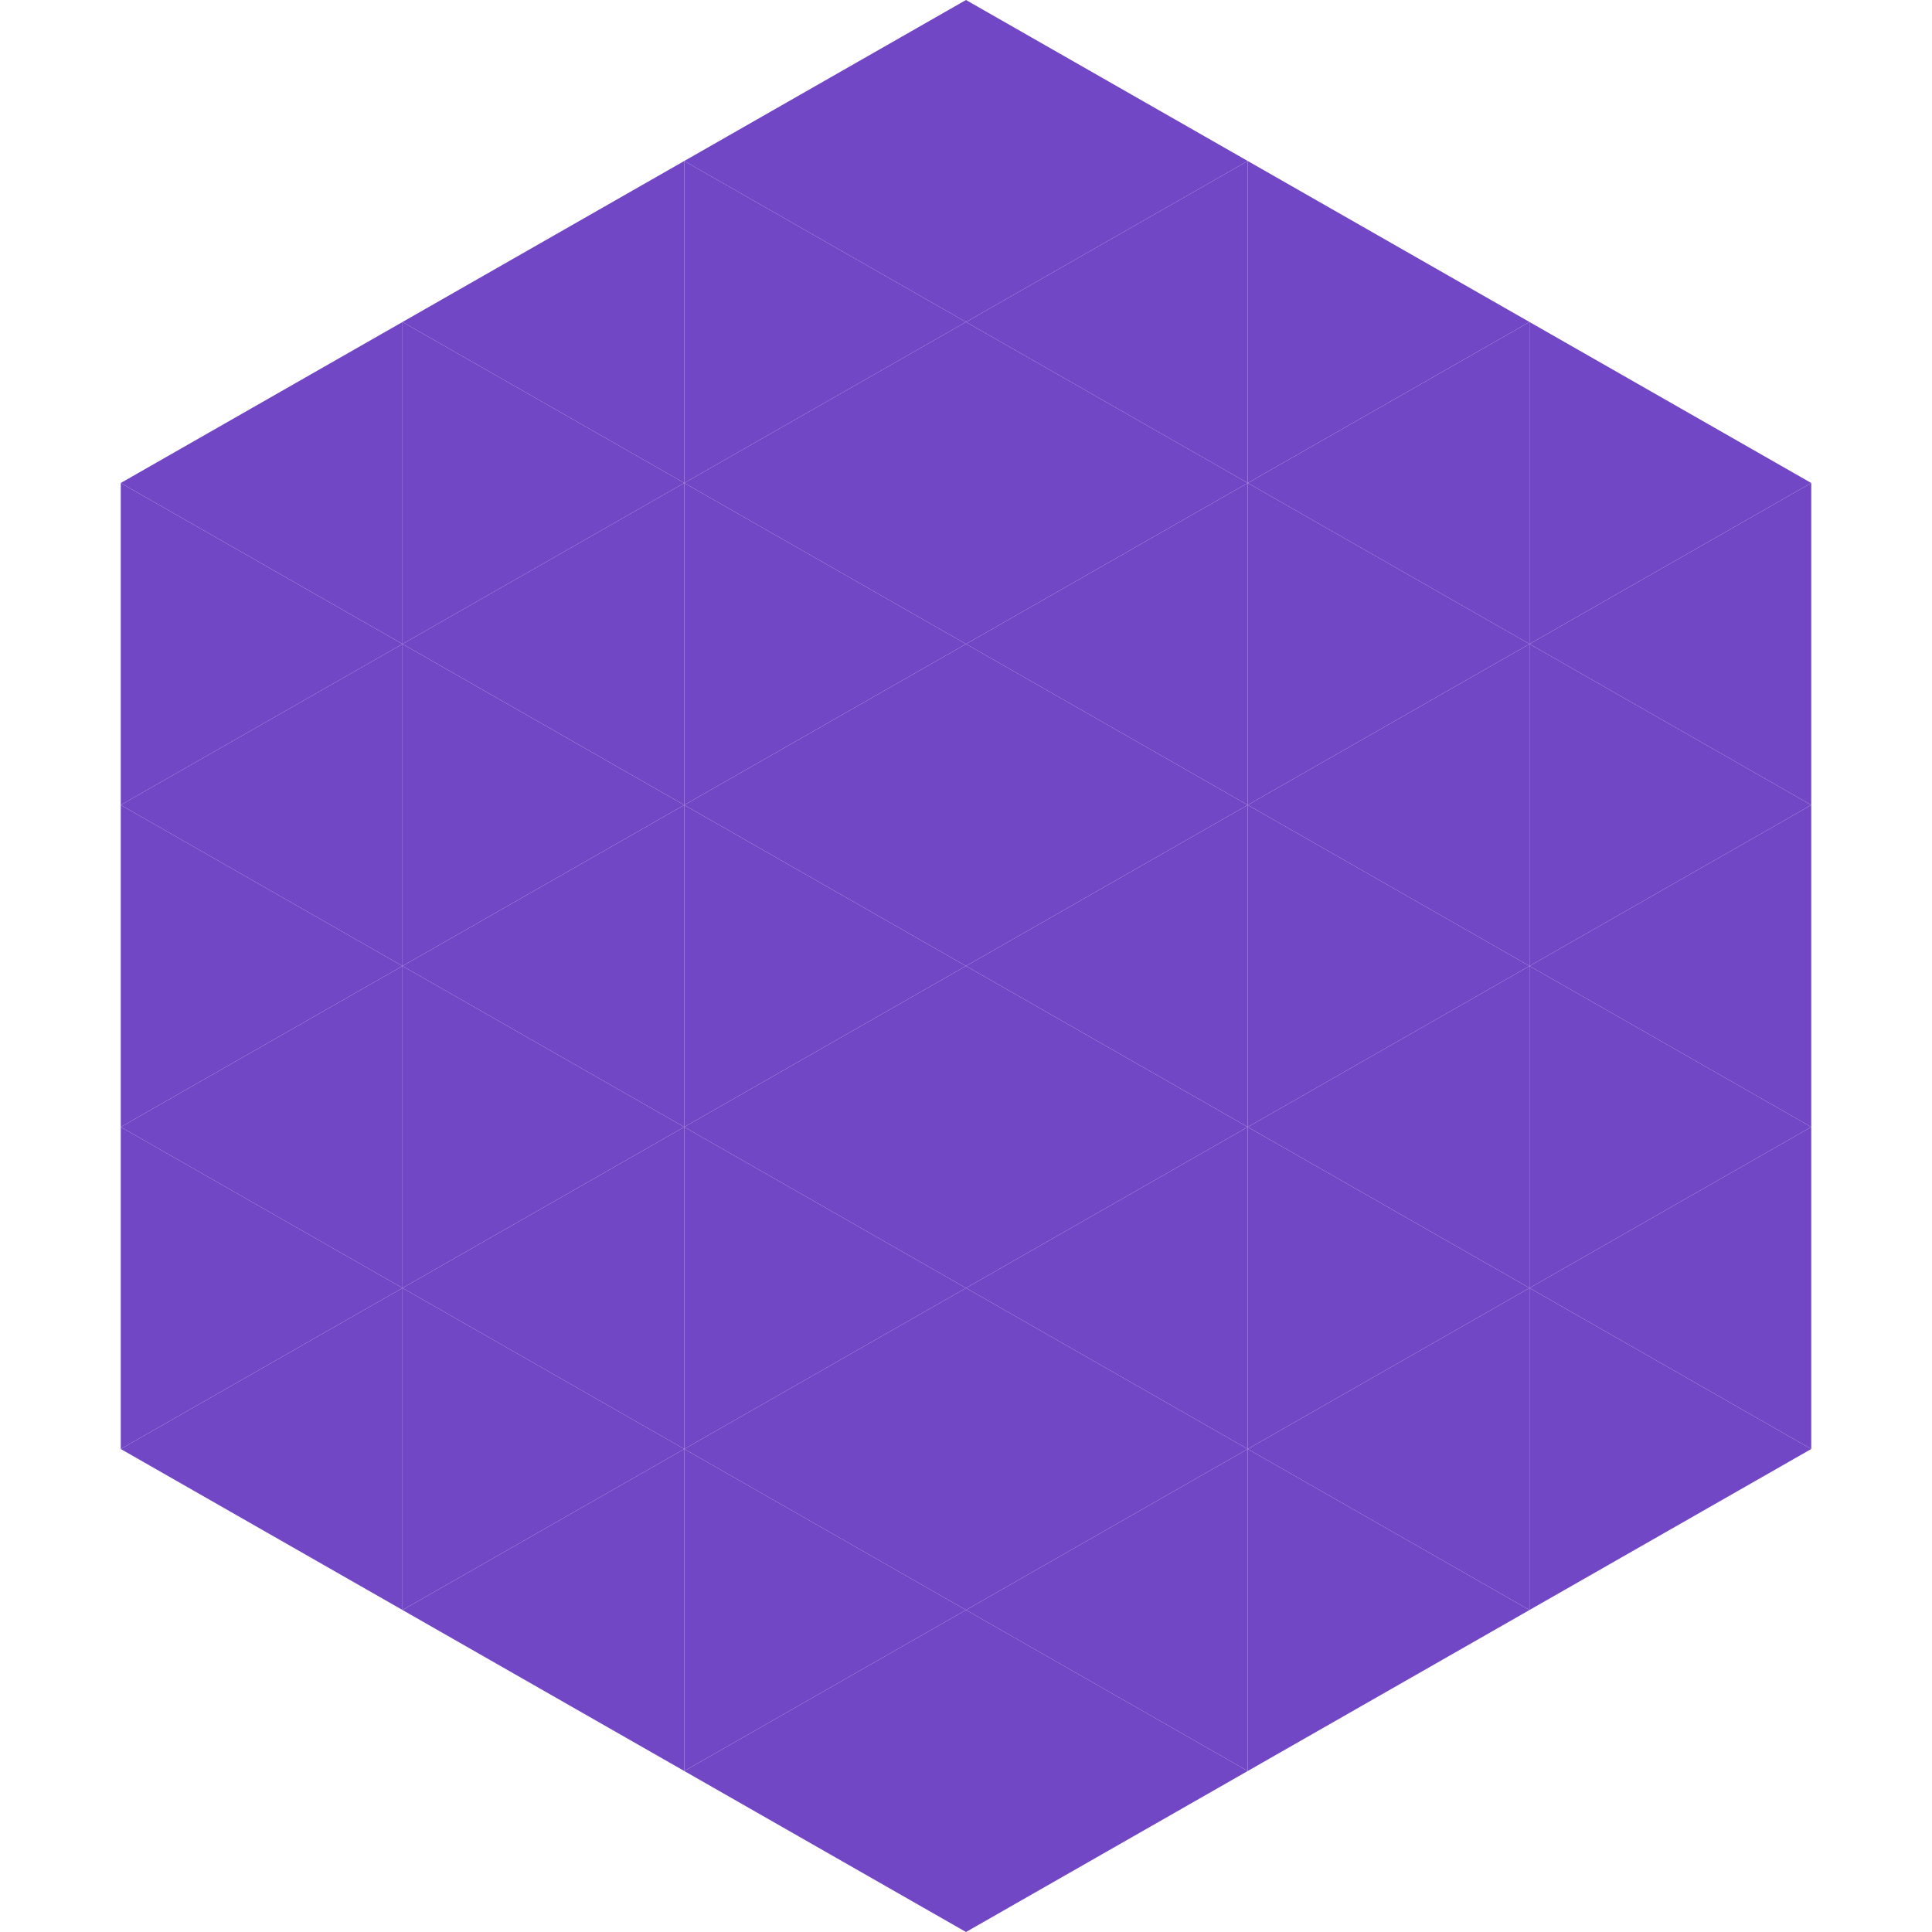 <?xml version="1.0"?>
<!-- Generated by SVGo -->
<svg width="240" height="240"
     xmlns="http://www.w3.org/2000/svg"
     xmlns:xlink="http://www.w3.org/1999/xlink">
<polygon points="50,40 15,60 50,80" style="fill:rgb(113,71,198)" />
<polygon points="190,40 225,60 190,80" style="fill:rgb(113,71,198)" />
<polygon points="15,60 50,80 15,100" style="fill:rgb(113,71,198)" />
<polygon points="225,60 190,80 225,100" style="fill:rgb(113,71,198)" />
<polygon points="50,80 15,100 50,120" style="fill:rgb(113,71,198)" />
<polygon points="190,80 225,100 190,120" style="fill:rgb(113,71,198)" />
<polygon points="15,100 50,120 15,140" style="fill:rgb(113,71,198)" />
<polygon points="225,100 190,120 225,140" style="fill:rgb(113,71,198)" />
<polygon points="50,120 15,140 50,160" style="fill:rgb(113,71,198)" />
<polygon points="190,120 225,140 190,160" style="fill:rgb(113,71,198)" />
<polygon points="15,140 50,160 15,180" style="fill:rgb(113,71,198)" />
<polygon points="225,140 190,160 225,180" style="fill:rgb(113,71,198)" />
<polygon points="50,160 15,180 50,200" style="fill:rgb(113,71,198)" />
<polygon points="190,160 225,180 190,200" style="fill:rgb(113,71,198)" />
<polygon points="15,180 50,200 15,220" style="fill:rgb(255,255,255); fill-opacity:0" />
<polygon points="225,180 190,200 225,220" style="fill:rgb(255,255,255); fill-opacity:0" />
<polygon points="50,0 85,20 50,40" style="fill:rgb(255,255,255); fill-opacity:0" />
<polygon points="190,0 155,20 190,40" style="fill:rgb(255,255,255); fill-opacity:0" />
<polygon points="85,20 50,40 85,60" style="fill:rgb(113,71,198)" />
<polygon points="155,20 190,40 155,60" style="fill:rgb(113,71,198)" />
<polygon points="50,40 85,60 50,80" style="fill:rgb(113,71,198)" />
<polygon points="190,40 155,60 190,80" style="fill:rgb(113,71,198)" />
<polygon points="85,60 50,80 85,100" style="fill:rgb(113,71,198)" />
<polygon points="155,60 190,80 155,100" style="fill:rgb(113,71,198)" />
<polygon points="50,80 85,100 50,120" style="fill:rgb(113,71,198)" />
<polygon points="190,80 155,100 190,120" style="fill:rgb(113,71,198)" />
<polygon points="85,100 50,120 85,140" style="fill:rgb(113,71,198)" />
<polygon points="155,100 190,120 155,140" style="fill:rgb(113,71,198)" />
<polygon points="50,120 85,140 50,160" style="fill:rgb(113,71,198)" />
<polygon points="190,120 155,140 190,160" style="fill:rgb(113,71,198)" />
<polygon points="85,140 50,160 85,180" style="fill:rgb(113,71,198)" />
<polygon points="155,140 190,160 155,180" style="fill:rgb(113,71,198)" />
<polygon points="50,160 85,180 50,200" style="fill:rgb(113,71,198)" />
<polygon points="190,160 155,180 190,200" style="fill:rgb(113,71,198)" />
<polygon points="85,180 50,200 85,220" style="fill:rgb(113,71,198)" />
<polygon points="155,180 190,200 155,220" style="fill:rgb(113,71,198)" />
<polygon points="120,0 85,20 120,40" style="fill:rgb(113,71,198)" />
<polygon points="120,0 155,20 120,40" style="fill:rgb(113,71,198)" />
<polygon points="85,20 120,40 85,60" style="fill:rgb(113,71,198)" />
<polygon points="155,20 120,40 155,60" style="fill:rgb(113,71,198)" />
<polygon points="120,40 85,60 120,80" style="fill:rgb(113,71,198)" />
<polygon points="120,40 155,60 120,80" style="fill:rgb(113,71,198)" />
<polygon points="85,60 120,80 85,100" style="fill:rgb(113,71,198)" />
<polygon points="155,60 120,80 155,100" style="fill:rgb(113,71,198)" />
<polygon points="120,80 85,100 120,120" style="fill:rgb(113,71,198)" />
<polygon points="120,80 155,100 120,120" style="fill:rgb(113,71,198)" />
<polygon points="85,100 120,120 85,140" style="fill:rgb(113,71,198)" />
<polygon points="155,100 120,120 155,140" style="fill:rgb(113,71,198)" />
<polygon points="120,120 85,140 120,160" style="fill:rgb(113,71,198)" />
<polygon points="120,120 155,140 120,160" style="fill:rgb(113,71,198)" />
<polygon points="85,140 120,160 85,180" style="fill:rgb(113,71,198)" />
<polygon points="155,140 120,160 155,180" style="fill:rgb(113,71,198)" />
<polygon points="120,160 85,180 120,200" style="fill:rgb(113,71,198)" />
<polygon points="120,160 155,180 120,200" style="fill:rgb(113,71,198)" />
<polygon points="85,180 120,200 85,220" style="fill:rgb(113,71,198)" />
<polygon points="155,180 120,200 155,220" style="fill:rgb(113,71,198)" />
<polygon points="120,200 85,220 120,240" style="fill:rgb(113,71,198)" />
<polygon points="120,200 155,220 120,240" style="fill:rgb(113,71,198)" />
<polygon points="85,220 120,240 85,260" style="fill:rgb(255,255,255); fill-opacity:0" />
<polygon points="155,220 120,240 155,260" style="fill:rgb(255,255,255); fill-opacity:0" />
</svg>
